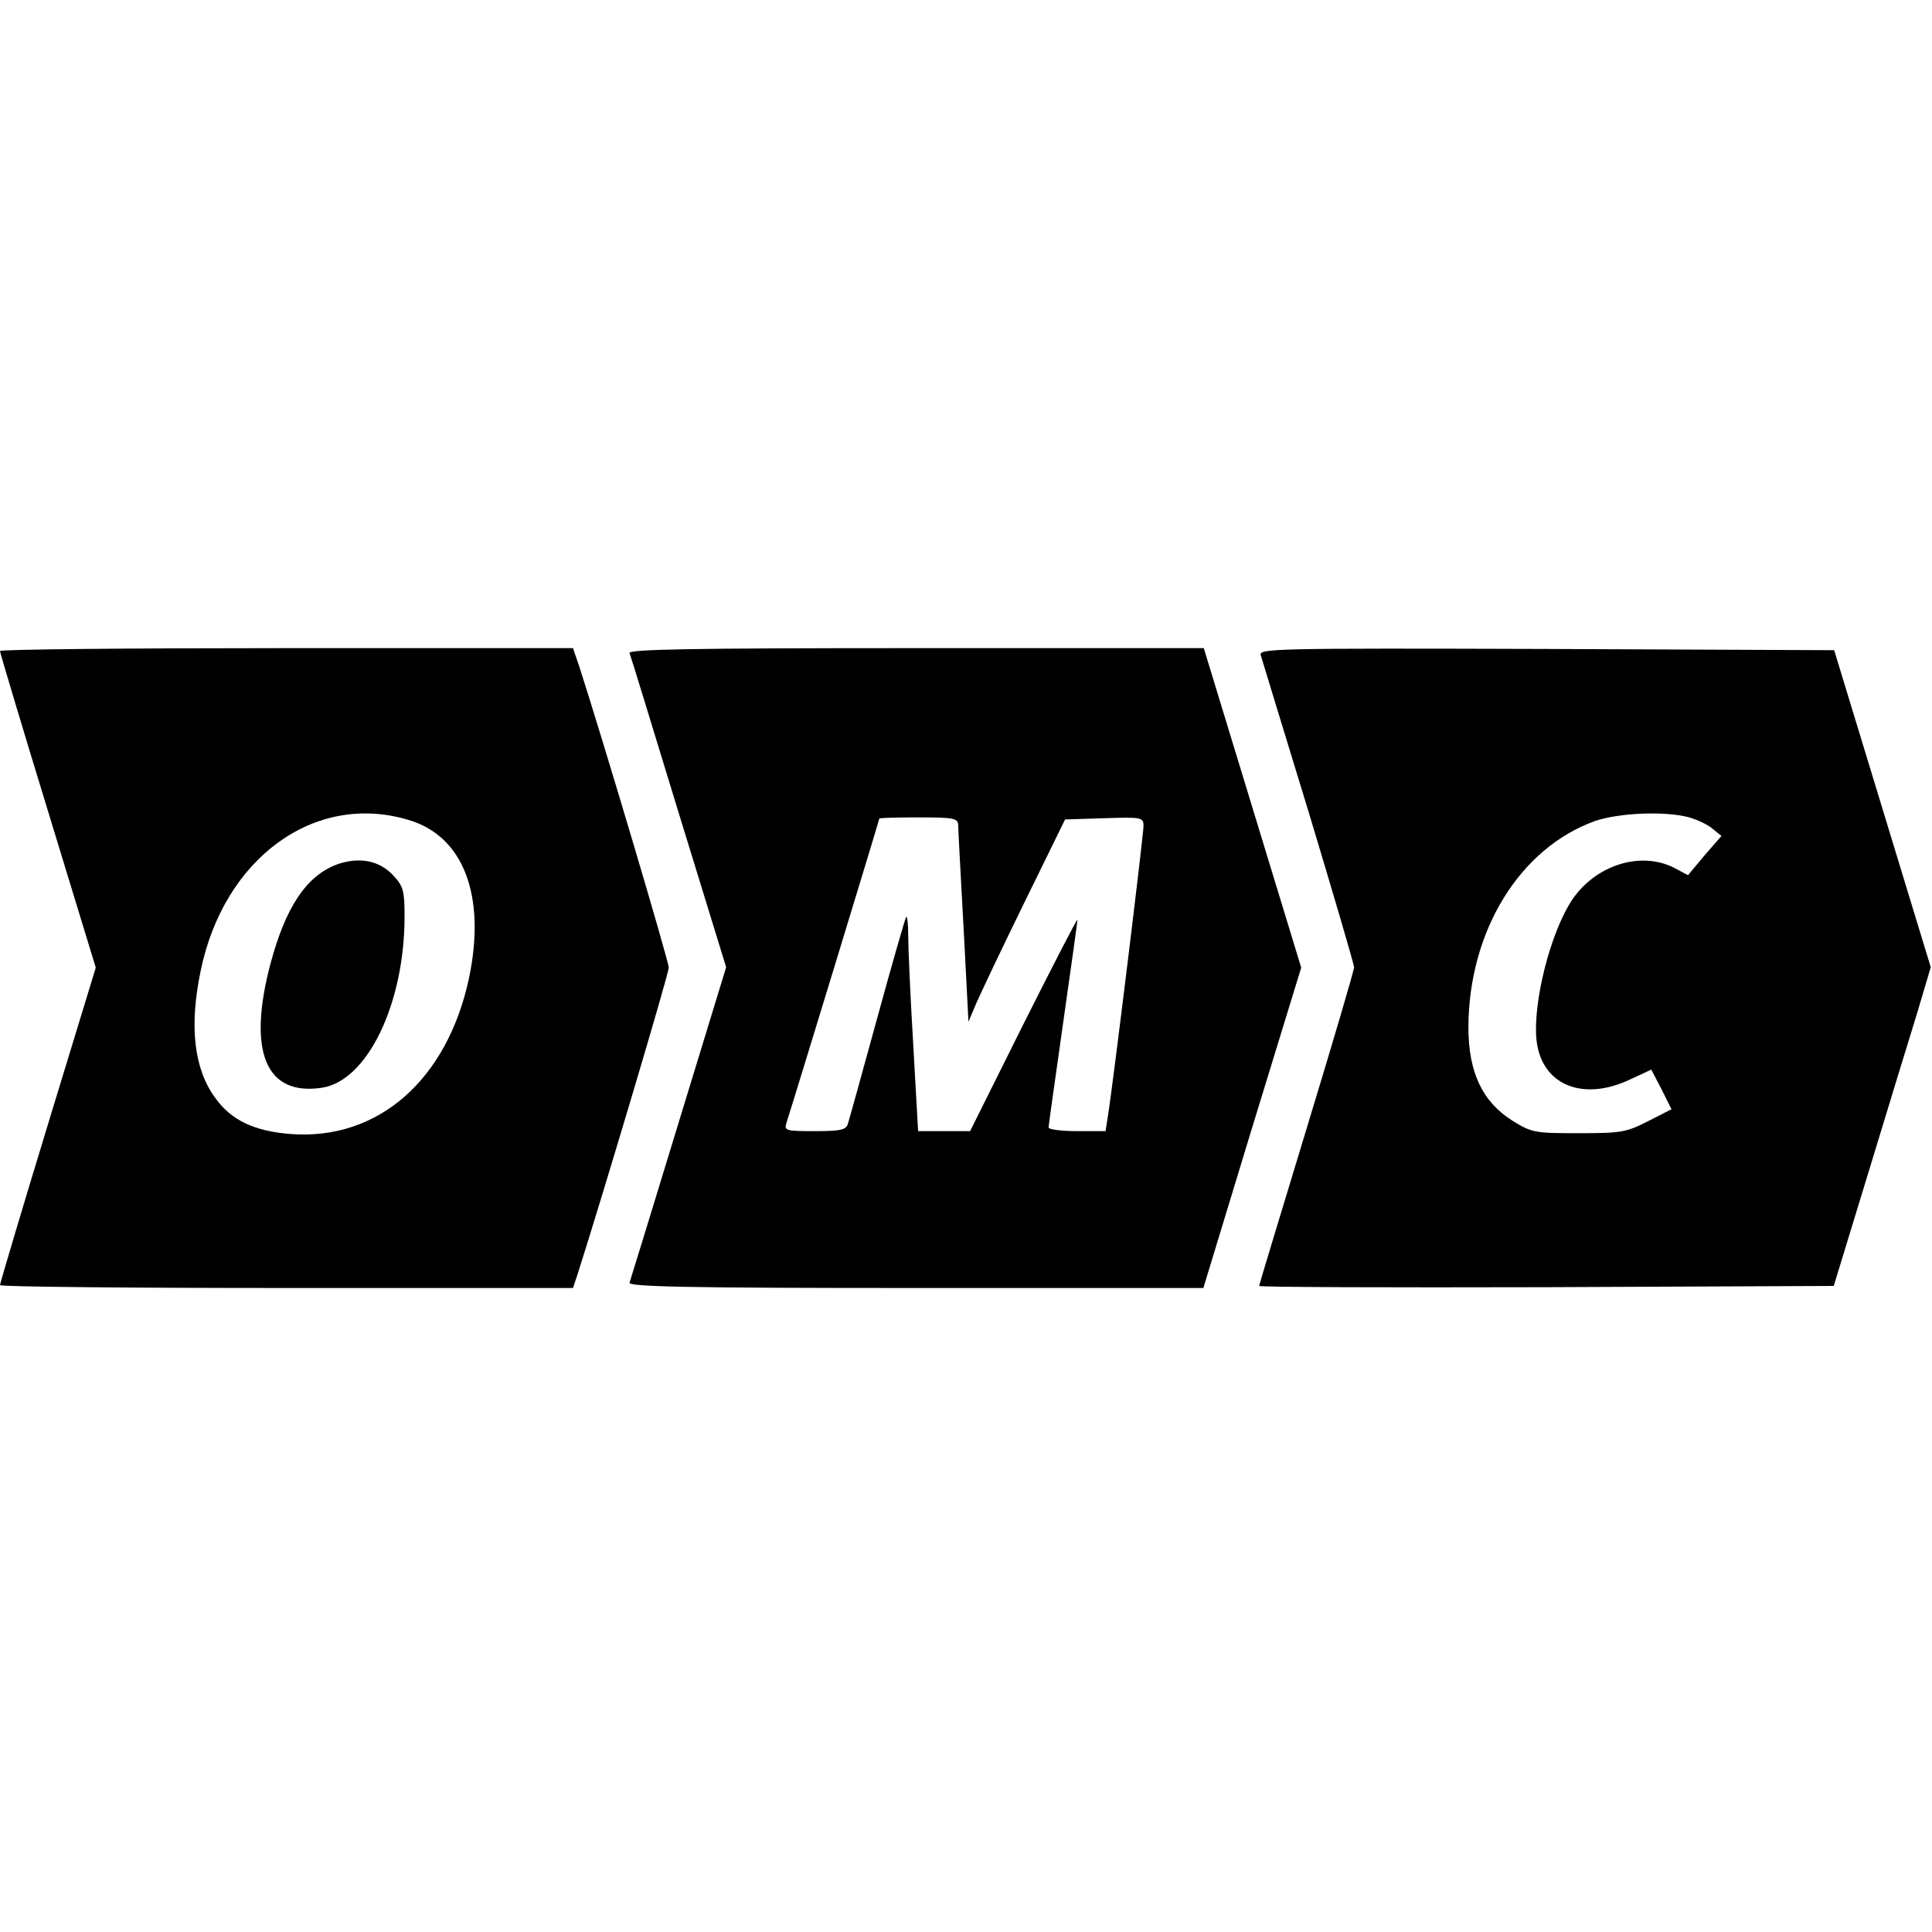 <?xml version="1.0" standalone="no"?>
<!DOCTYPE svg PUBLIC "-//W3C//DTD SVG 20010904//EN"
 "http://www.w3.org/TR/2001/REC-SVG-20010904/DTD/svg10.dtd">
<svg version="1.0" xmlns="http://www.w3.org/2000/svg"
 width="468pt" height="468pt" viewBox="0 0 468 468"
 preserveAspectRatio="xMidYMid meet">
<g transform="translate(0,468) scale(0.1,-0.1)"
fill="#000000" stroke="none">
<path d="M0 3103 c0 -4 52 -178 116 -387 l116 -380 -116 -380 c-64 -210 -116
-385 -116 -389 0 -4 312 -7 694 -7 l694 0 11 33 c66 207 221 729 221 743 0 15
-156 541 -216 727 l-16 47 -694 0 c-382 0 -694 -3 -694 -7z m989 -409 c134
-39 189 -184 147 -384 -53 -246 -220 -393 -432 -377 -88 7 -144 33 -183 88
-51 70 -63 172 -35 307 56 273 276 434 503 366z"/>
<path d="M816 2586 c-74 -28 -124 -103 -161 -241 -56 -213 -11 -320 124 -300
111 16 201 204 201 415 0 62 -3 73 -27 99 -34 37 -83 46 -137 27z"/>
<path d="M1525 3098 c3 -7 56 -181 119 -387 l115 -374 -115 -376 c-63 -207
-117 -382 -119 -388 -3 -10 139 -13 693 -13 l697 0 118 388 119 388 -118 387
-118 387 -698 0 c-554 0 -696 -3 -693 -12z m796 -415 c0 -10 6 -121 13 -248
l12 -230 19 45 c11 25 63 135 117 245 l98 200 95 3 c91 3 95 2 95 -19 0 -21
-74 -627 -86 -701 l-6 -38 -69 0 c-38 0 -69 4 -69 9 0 4 16 117 35 251 19 134
35 247 35 252 0 5 -58 -108 -130 -251 l-130 -261 -63 0 -63 0 -12 213 c-7 116
-12 234 -12 261 0 27 -2 47 -5 45 -2 -3 -34 -113 -70 -245 -36 -131 -68 -247
-71 -256 -4 -15 -18 -18 -80 -18 -74 0 -75 1 -68 23 20 62 224 731 224 734 0
2 43 3 95 3 83 0 95 -2 96 -17z"/>
<path d="M3054 3093 c3 -10 55 -181 116 -380 60 -199 110 -369 110 -376 0 -8
-52 -184 -115 -391 -63 -207 -115 -379 -115 -381 0 -3 313 -4 696 -3 l696 3
84 275 c46 151 99 325 118 386 l33 111 -117 384 -117 384 -697 3 c-661 2 -697
1 -692 -15z m1038 -393 c20 -6 46 -18 57 -28 l21 -17 -41 -47 -40 -48 -32 17
c-86 45 -203 4 -257 -90 -53 -91 -91 -262 -76 -340 18 -97 112 -133 220 -84
l56 26 25 -48 24 -48 -57 -29 c-53 -27 -65 -29 -168 -29 -106 0 -113 1 -160
30 -73 46 -107 117 -107 227 1 233 124 433 306 499 58 20 170 25 229 9z"/>
</g>
</svg>

